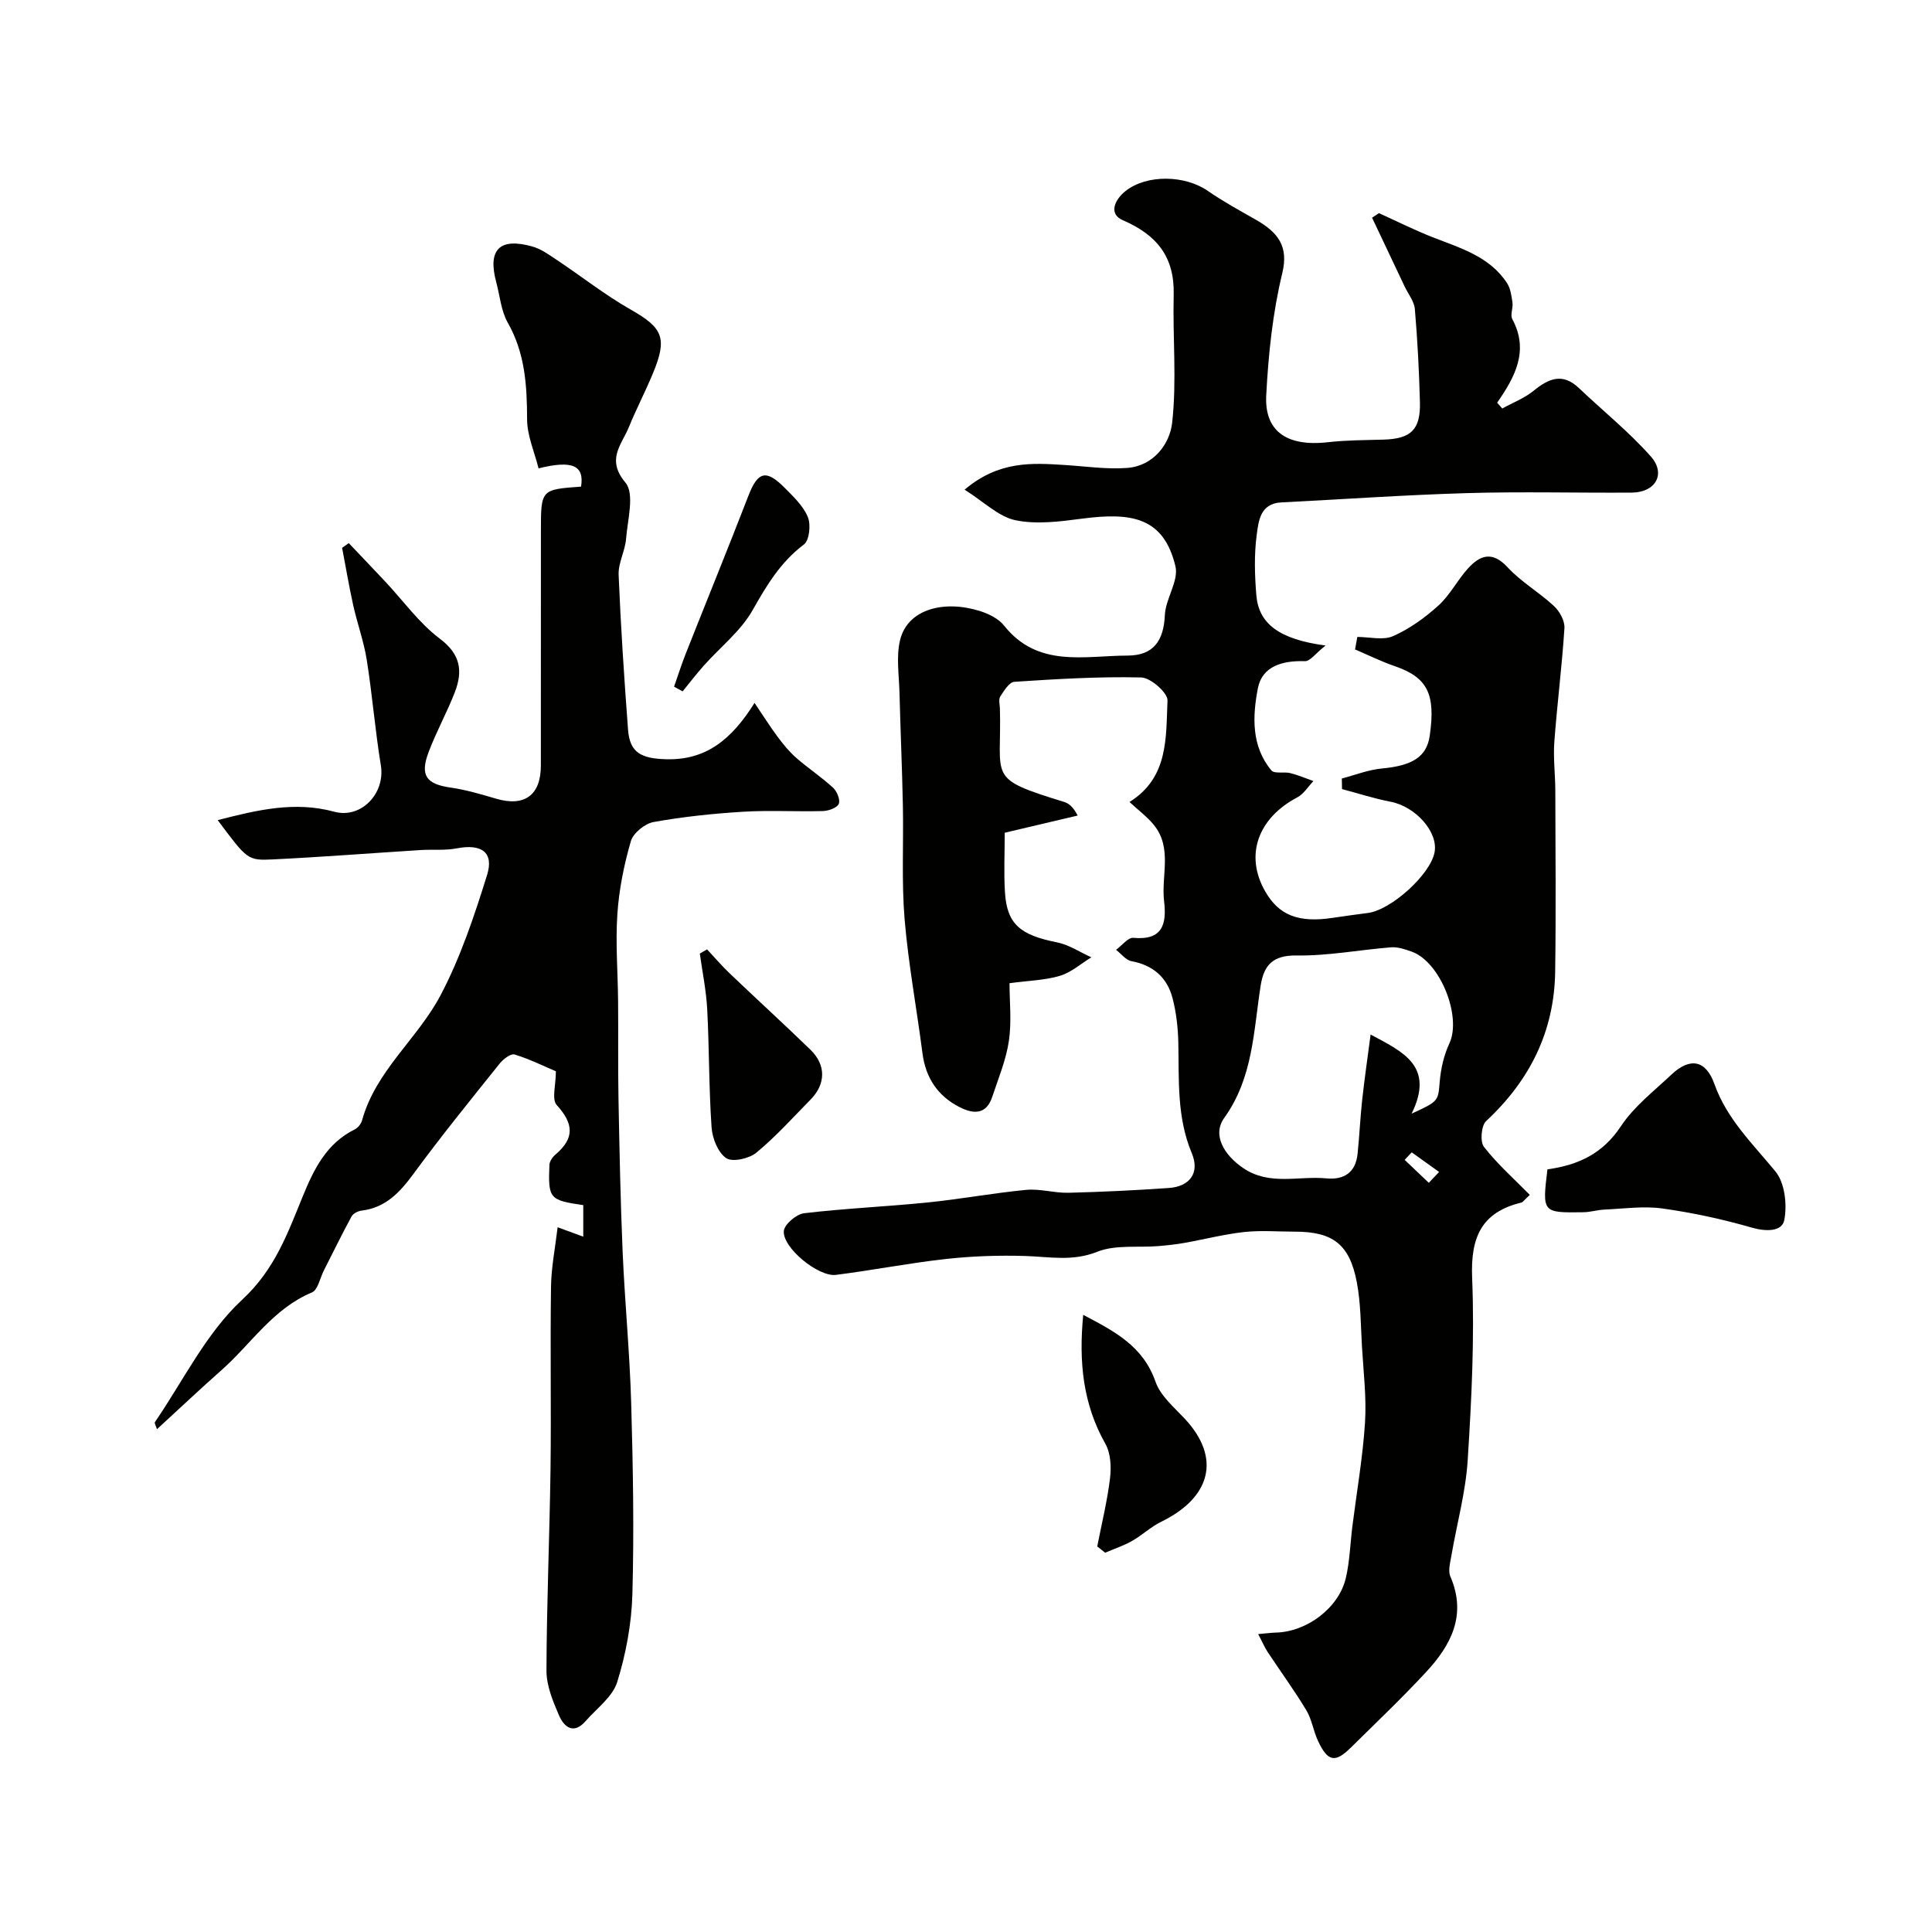 <svg enable-background="new 0 0 400 400" viewBox="0 0 400 400" xmlns="http://www.w3.org/2000/svg"><g fill="#010100"><path d="m260.49 338.32c1.72-.15 2.68-.28 3.64-.31 6.41-.14 13.06-5.09 14.51-11.3.82-3.49.91-7.16 1.36-10.74.9-7.14 2.15-14.25 2.61-21.42.33-5.21-.32-10.49-.63-15.74-.26-4.45-.24-8.97-1.06-13.31-1.5-7.91-4.97-10.5-12.86-10.5-3.5 0-7.03-.3-10.49.08-4.17.46-8.27 1.53-12.41 2.26-1.76.31-3.55.5-5.33.65-4.25.35-8.89-.33-12.66 1.18-5.12 2.04-9.88 1.03-14.88.87-5.47-.17-11 .02-16.44.62-7.62.84-15.17 2.33-22.78 3.29-3.62.46-11.06-5.61-10.79-9.07.11-1.38 2.59-3.5 4.18-3.69 8.49-1.01 17.06-1.37 25.57-2.23 6.83-.69 13.61-1.96 20.44-2.61 2.87-.27 5.83.67 8.74.6 6.93-.17 13.87-.51 20.79-.99 4.31-.3 6.46-3.11 4.75-7.2-3.13-7.46-2.63-15.15-2.79-22.88-.07-3.09-.42-6.25-1.2-9.23-1.11-4.26-4.01-6.82-8.5-7.65-1.17-.22-2.13-1.53-3.19-2.35 1.2-.87 2.48-2.59 3.58-2.48 6.08.56 6.92-2.86 6.36-7.61-.62-5.28 1.77-11-2.12-15.77-1.4-1.72-3.24-3.07-5.04-4.75 8.12-5.04 7.53-13.37 7.87-21.01.07-1.58-3.49-4.72-5.44-4.77-8.75-.21-17.53.33-26.28.9-1.05.07-2.14 1.86-2.91 3.05-.38.59-.1 1.62-.07 2.46.41 14.65-2.92 14.37 13.26 19.35.99.31 1.87.96 2.84 2.83-4.9 1.16-9.81 2.31-15.1 3.56 0 4.11-.21 8.26.05 12.39.42 6.54 3.17 8.8 10.76 10.3 2.48.49 4.75 2.04 7.12 3.1-2.15 1.32-4.16 3.13-6.5 3.83-3.08.93-6.43.99-10.44 1.53 0 3.76.46 7.93-.13 11.94-.58 3.95-2.18 7.76-3.45 11.6-1.22 3.69-3.86 3.59-6.72 2.14-4.58-2.32-7.07-6.09-7.73-11.22-1.19-9.24-2.91-18.42-3.69-27.69-.65-7.81-.2-15.71-.36-23.57-.16-7.78-.5-15.55-.7-23.33-.09-3.65-.71-7.47.12-10.91 1.58-6.48 9.2-8.34 16.57-6 1.81.58 3.84 1.57 4.97 3.01 6.98 8.79 16.61 6.22 25.6 6.2 5.34-.02 7.44-3.09 7.68-8.37.15-3.43 2.92-7.12 2.19-10.13-2.45-10.2-9.17-11.17-19.24-9.86-4.59.6-9.45 1.25-13.87.34-3.49-.72-6.5-3.79-10.54-6.33 7.13-6.02 13.98-5.54 20.82-5.1 4.28.27 8.6.92 12.84.6 5.46-.41 8.82-4.96 9.31-9.34.98-8.73.1-17.66.32-26.5.2-7.85-3.48-12.41-10.54-15.45-3.02-1.3-1.66-4.29.58-6.05 4.44-3.48 12.31-3.29 17.02-.02 3.18 2.2 6.61 4.07 9.98 5.99 4.66 2.66 6.77 5.55 5.44 11.06-1.99 8.22-2.88 16.8-3.32 25.28-.37 7.06 3.79 10.73 12.83 9.7 3.77-.43 7.6-.42 11.4-.53 5.73-.16 7.74-2.04 7.59-7.78-.17-6.43-.5-12.85-1.05-19.26-.14-1.61-1.39-3.12-2.12-4.68-2.25-4.74-4.49-9.48-6.74-14.23.48-.31.95-.63 1.43-.94 3.66 1.66 7.26 3.46 11 4.94 5.75 2.27 11.85 3.96 15.5 9.52.74 1.12.94 2.66 1.14 4.05.16 1.13-.51 2.56-.03 3.44 3.5 6.51.58 11.94-3.14 17.29.35.4.71.81 1.06 1.21 2.18-1.21 4.59-2.13 6.49-3.68 3.12-2.54 5.99-3.78 9.37-.56 4.97 4.72 10.36 9.05 14.89 14.16 3.21 3.62.98 7.45-3.93 7.49-11.33.08-22.67-.23-33.99.1-12.87.37-25.73 1.28-38.6 1.93-4.38.22-4.69 3.9-5.07 6.72-.55 4.09-.42 8.33-.08 12.47.48 5.9 4.68 9.15 14.33 10.44-2.1 1.66-3.2 3.27-4.26 3.24-4.59-.15-8.86.98-9.76 5.65-1.1 5.75-1.38 11.94 2.81 16.97.62.74 2.61.23 3.9.55 1.64.41 3.2 1.08 4.8 1.65-1.1 1.14-2 2.67-3.33 3.37-8.19 4.32-10.91 11.99-6.69 19.41 2.85 5.02 6.9 6.61 14.02 5.54 2.42-.37 4.85-.69 7.28-1.01 4.82-.62 12.87-7.91 13.79-12.5.85-4.22-3.91-9.54-9.1-10.53-3.39-.65-6.7-1.73-10.05-2.62-.01-.73-.03-1.46-.04-2.19 2.76-.72 5.48-1.81 8.29-2.07 6.33-.59 9.28-2.41 9.91-6.78 1.26-8.72-.5-12.09-7.27-14.42-2.79-.96-5.46-2.29-8.19-3.45.16-.86.32-1.72.47-2.59 2.49 0 5.32.75 7.41-.17 3.42-1.51 6.61-3.82 9.4-6.35 2.38-2.16 3.9-5.23 6.09-7.65 2.51-2.77 5.05-3.68 8.23-.23 2.8 3.03 6.54 5.17 9.58 8 1.17 1.09 2.26 3.06 2.17 4.56-.5 7.86-1.51 15.69-2.09 23.54-.25 3.35.19 6.75.2 10.13.03 12.5.15 25-.03 37.49-.18 12.35-5.25 22.51-14.29 30.91-1.02.95-1.29 4.27-.45 5.35 2.77 3.57 6.22 6.61 9.49 9.94-1.29 1.2-1.47 1.52-1.72 1.58-8.31 2-10.56 7.23-10.22 15.57.51 12.56-.12 25.21-.92 37.78-.42 6.62-2.24 13.15-3.37 19.74-.24 1.43-.73 3.14-.22 4.33 3.45 7.98.15 14.23-5.05 19.82-4.98 5.37-10.3 10.43-15.52 15.58-3.29 3.25-4.8 2.97-6.83-1.35-.96-2.05-1.27-4.44-2.42-6.35-2.5-4.15-5.37-8.07-8.04-12.11-.66-1.03-1.13-2.16-1.93-3.66zm31.77-107.75c5.7-2.6 5.47-2.62 5.83-6.73.23-2.65.87-5.42 1.99-7.82 2.59-5.55-1.88-16.9-7.82-19-1.35-.48-2.85-.99-4.23-.89-6.52.51-13.04 1.79-19.54 1.69-4.92-.07-6.81 1.95-7.48 6.21-1.49 9.41-1.54 19.05-7.55 27.43-2.56 3.57.05 7.71 3.86 10.33 5.5 3.78 11.52 1.62 17.29 2.18 3.65.35 6.06-1.21 6.46-5.06.39-3.74.55-7.51.96-11.24.49-4.43 1.13-8.85 1.74-13.48 6.74 3.6 13.31 6.54 8.49 16.38zm.02 8.01c-.49.52-.97 1.04-1.46 1.56 1.67 1.58 3.34 3.17 5 4.75.71-.75 1.42-1.5 2.13-2.25-1.88-1.35-3.78-2.7-5.67-4.06z"/><path d="m115.45 254.09c2.12.78 3.56 1.31 5.31 1.95 0-2.42 0-4.49 0-6.53-7-1.02-7.29-1.33-7.01-8.32.03-.74.64-1.64 1.25-2.15 4-3.4 3.78-6.38.26-10.26-1.07-1.18-.17-4.16-.17-6.98-2.32-.98-5.35-2.49-8.55-3.48-.78-.24-2.35.95-3.08 1.87-6.03 7.53-12.12 15.03-17.83 22.81-2.84 3.86-5.77 7.04-10.79 7.65-.74.09-1.73.6-2.06 1.21-2 3.68-3.83 7.45-5.73 11.18-.8 1.57-1.24 4.04-2.48 4.55-8.04 3.35-12.56 10.64-18.71 16.08-4.45 3.94-8.77 8.02-13.36 12.23-.21-.69-.57-1.25-.43-1.46 5.88-8.6 10.62-18.45 18.08-25.36 6.77-6.27 9.39-13.72 12.55-21.43 2.3-5.62 4.91-10.94 10.75-13.82.66-.33 1.31-1.15 1.51-1.87 2.84-10.29 11.51-16.91 16.24-25.88 4.13-7.83 6.99-16.41 9.64-24.91 1.48-4.73-1.18-6.51-6.25-5.53-2.41.47-4.96.2-7.45.35-10.2.64-20.39 1.44-30.6 1.94-5.33.26-5.34.04-11.47-8.13 8.1-2.08 15.91-3.98 24.14-1.74 5.57 1.51 10.6-3.8 9.64-9.61-1.19-7.25-1.77-14.6-2.92-21.85-.61-3.83-1.97-7.53-2.81-11.33-.87-3.93-1.53-7.9-2.29-11.85.46-.32.92-.65 1.38-.97 2.53 2.66 5.07 5.31 7.58 7.99 3.73 3.98 6.99 8.58 11.28 11.8 4.34 3.26 4.76 6.75 3.1 11.07-1.63 4.22-3.86 8.21-5.45 12.45-1.81 4.82-.42 6.58 4.52 7.29 3.2.46 6.35 1.39 9.47 2.31 5.87 1.73 9.26-.71 9.27-6.84.01-16.19 0-32.38.01-48.56 0-8.61 0-8.61 8.31-9.21.7-4.32-1.7-5.55-8.8-3.78-.83-3.37-2.36-6.75-2.37-10.13-.02-7.01-.41-13.71-4-20.03-1.4-2.46-1.63-5.57-2.39-8.39-1.81-6.74.67-9.29 7.46-7.39 1.81.5 3.46 1.71 5.06 2.77 5.12 3.41 9.98 7.26 15.31 10.29 6.65 3.78 7.68 5.85 4.59 13.26-1.57 3.76-3.45 7.4-5 11.17-1.49 3.62-4.69 6.6-.67 11.4 1.94 2.32.44 7.69.13 11.65-.2 2.51-1.64 4.99-1.54 7.44.44 10.7 1.15 21.4 1.95 32.08.36 4.78 2.76 5.94 7.8 6.1 8.21.25 13.54-3.92 18.39-11.66 1.97 2.92 3.31 5.06 4.82 7.07 1.15 1.54 2.39 3.06 3.83 4.32 2.46 2.15 5.22 3.97 7.62 6.18.81.75 1.53 2.55 1.16 3.35-.39.84-2.12 1.43-3.28 1.47-5.5.15-11.01-.19-16.49.14-6.21.38-12.44 1.03-18.55 2.13-1.81.32-4.23 2.28-4.72 3.97-1.42 4.9-2.45 10.01-2.79 15.09-.41 6 .1 12.05.15 18.09.06 6.69-.04 13.37.08 20.06.2 10.6.41 21.2.86 31.79.45 10.44 1.47 20.86 1.77 31.3.38 13.18.61 26.38.25 39.56-.17 6.11-1.33 12.35-3.14 18.19-.96 3.08-4.24 5.46-6.54 8.09-2.49 2.86-4.47 1.24-5.52-1.19-1.26-2.93-2.6-6.15-2.59-9.25.04-13.93.65-27.86.84-41.8.16-12.53-.08-25.07.1-37.6.04-4 .85-7.99 1.37-12.4z"/><path d="m320.38 242.1c6.46-.89 11.48-3.29 15.2-8.91 2.7-4.09 6.82-7.26 10.45-10.69 3.92-3.69 7.17-3 8.93 1.96 2.57 7.24 7.94 12.36 12.64 18.1 1.93 2.36 2.43 6.84 1.82 10.03-.46 2.42-3.76 2.43-6.71 1.58-6.07-1.75-12.3-3.1-18.55-3.97-3.9-.54-7.96.05-11.95.23-1.46.06-2.92.53-4.38.55-8.53.13-8.54.11-7.45-8.88z"/><path d="m227.17 320.17c.92-4.71 2.08-9.38 2.65-14.13.28-2.33.14-5.17-.97-7.13-4.66-8.24-5.52-17-4.58-26.68 6.37 3.35 12.37 6.39 14.97 13.85 1.01 2.9 3.82 5.27 6.05 7.65 7.71 8.25 5.23 16.41-4.85 21.32-2.16 1.05-3.97 2.8-6.07 3.99-1.75.99-3.7 1.63-5.56 2.43-.55-.43-1.1-.86-1.64-1.3z"/><path d="m146.39 196.56c1.55 1.65 3.02 3.38 4.65 4.94 5.55 5.3 11.22 10.47 16.73 15.81 3.27 3.16 3.23 7.1.07 10.32-3.68 3.75-7.21 7.69-11.25 11.02-1.5 1.24-4.96 2.01-6.25 1.12-1.71-1.17-2.87-4.12-3.02-6.4-.56-8.12-.47-16.28-.9-24.41-.2-3.86-1-7.7-1.53-11.54.5-.29 1-.57 1.5-.86z"/><path d="m139.56 142.17c.79-2.24 1.5-4.51 2.37-6.72 4.33-10.95 8.78-21.85 13.03-32.83 1.92-4.96 3.63-5.51 7.44-1.68 1.83 1.85 3.89 3.78 4.85 6.09.66 1.59.33 4.85-.81 5.7-4.84 3.65-7.71 8.45-10.63 13.61-2.45 4.33-6.69 7.64-10.08 11.45-1.53 1.72-2.94 3.56-4.4 5.35-.6-.32-1.18-.64-1.77-.97z"/></g></svg>